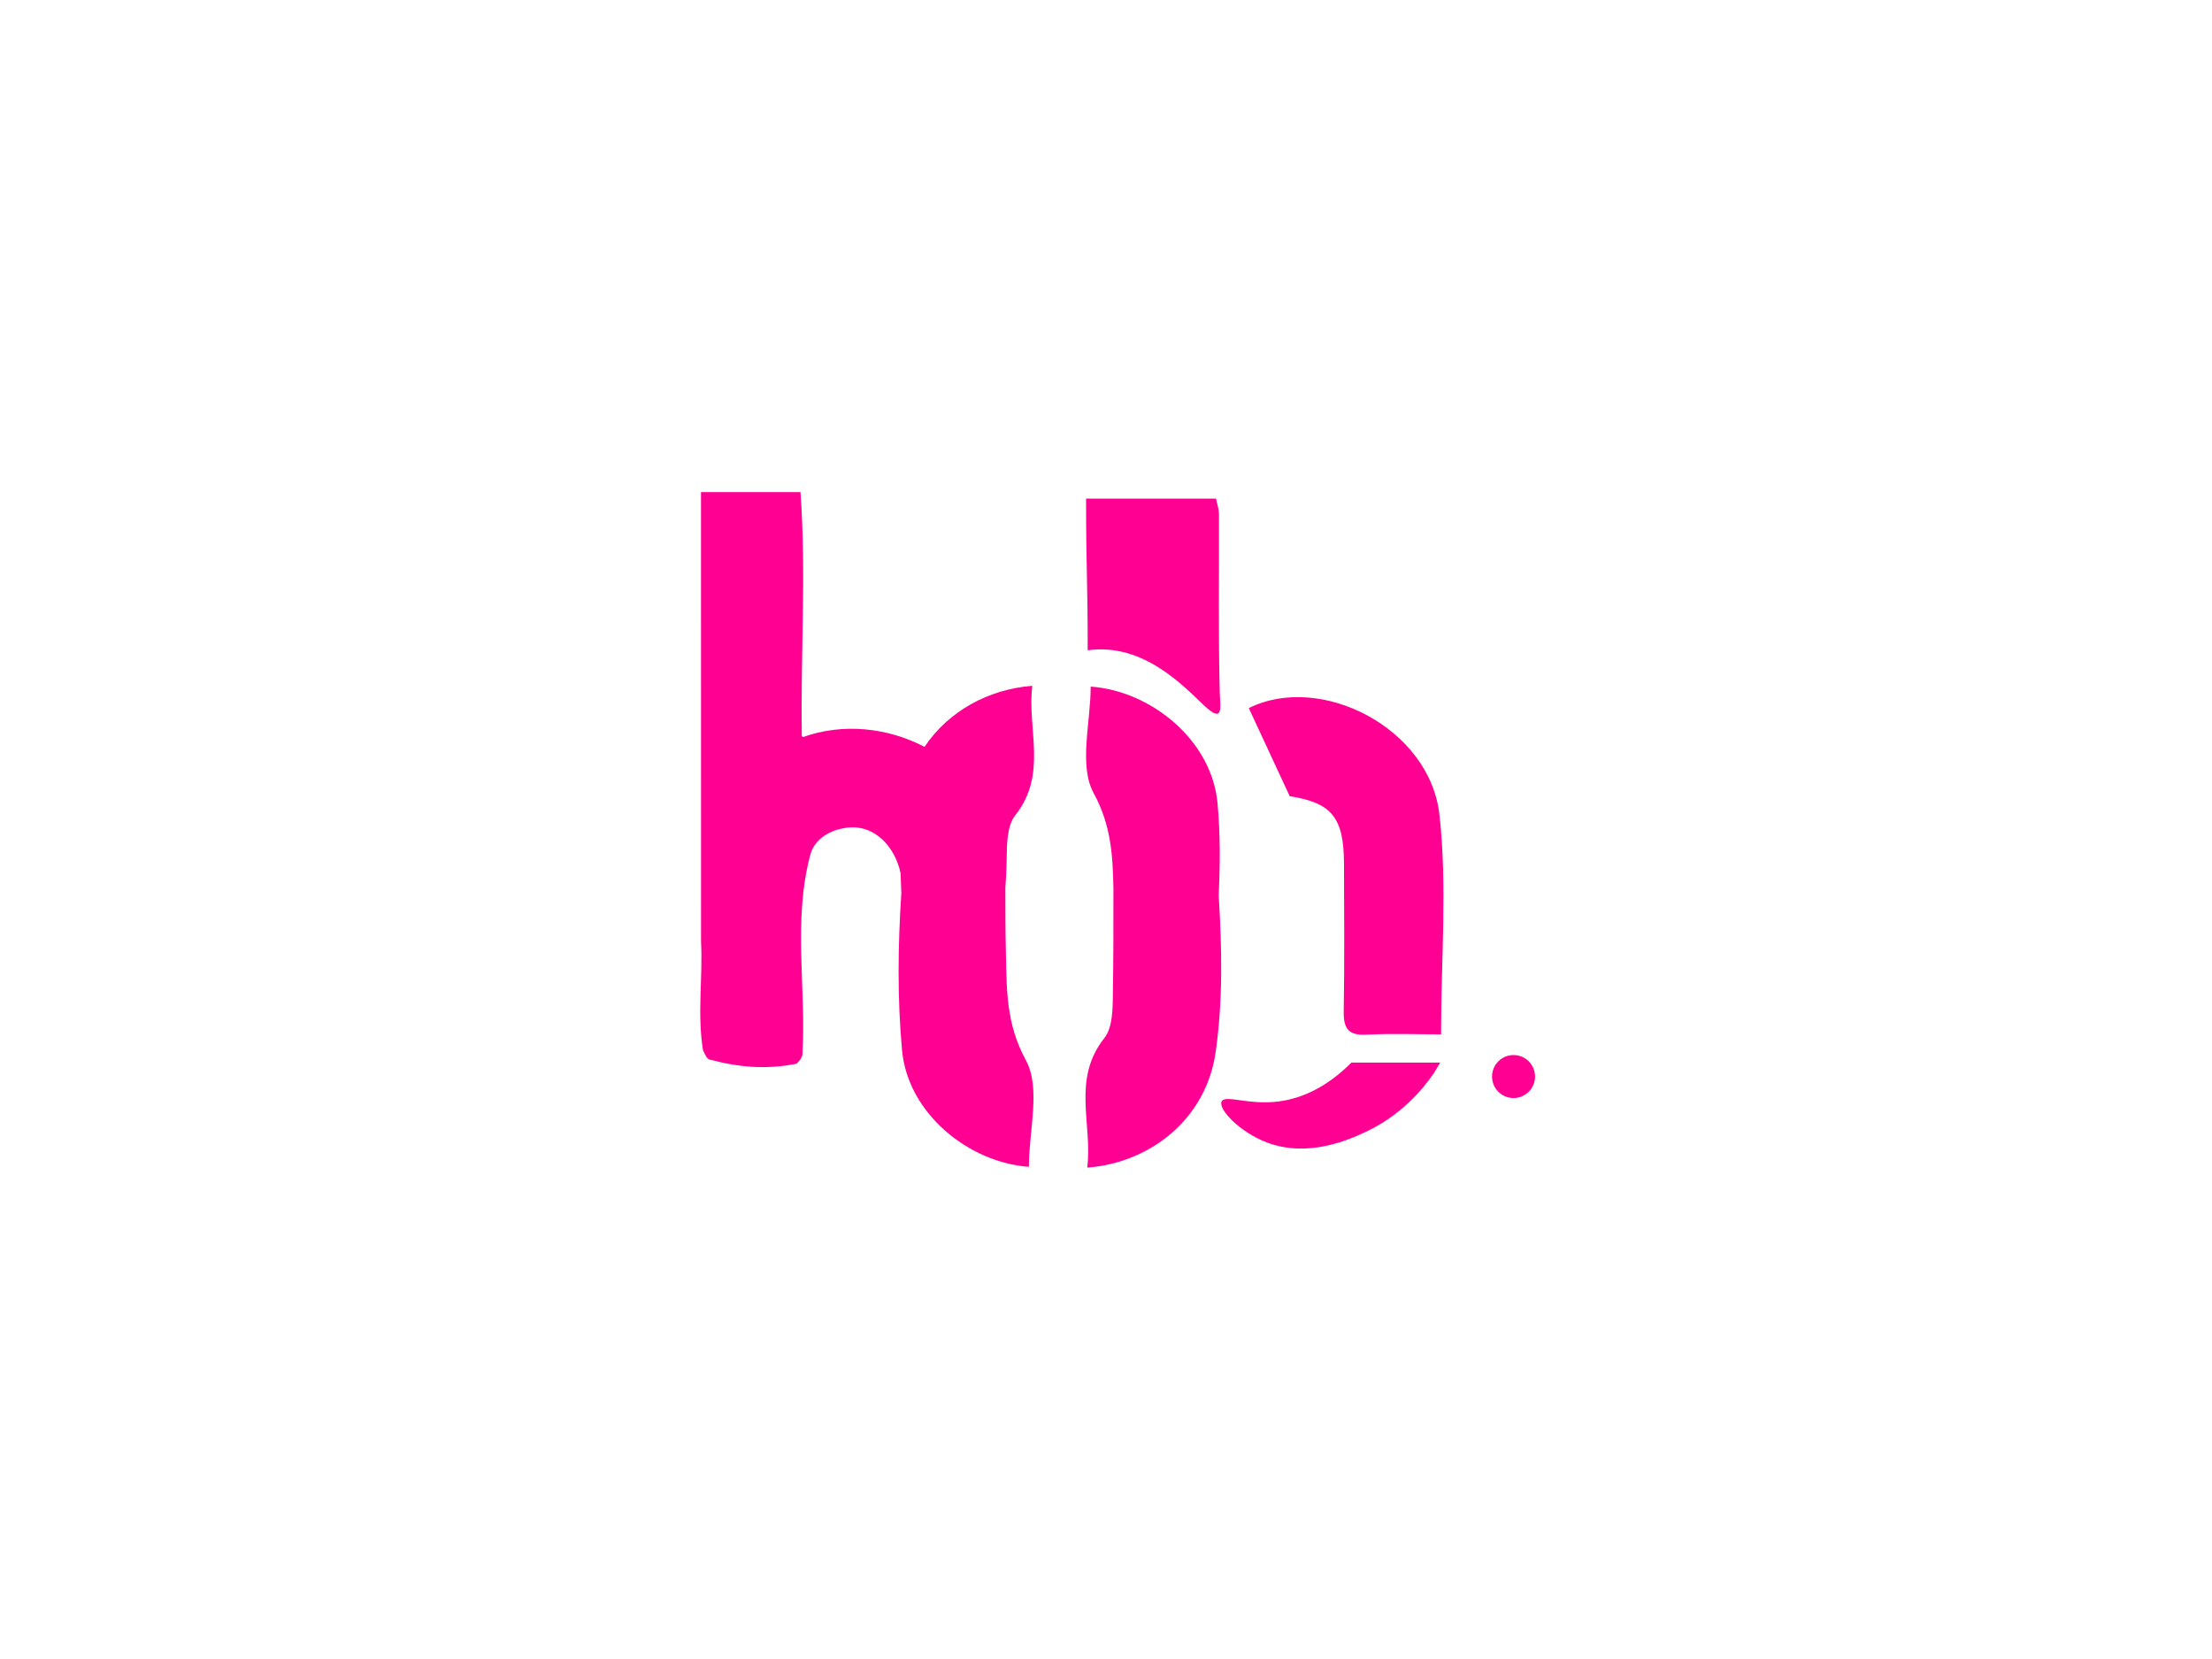 <svg viewBox="0 0 1133.86 850.394" height="850.394" width="1133.86" version="1.1" xmlns:xlink="http://www.w3.org/1999/xlink" xmlns="http://www.w3.org/2000/svg">
<defs>
<clipPath id="clip_0">
<path d="M0 850.394H1133.858V0H0Z" transform="matrix(1,0,0,-1,0,850.394)"></path>
</clipPath>
</defs>
<g>
<g clip-path="url(#clip_0)">
<path fill="#ff0092" d="M0 0C6.876-14.799 13.743-29.576 20.986-45.165 42.398-48.512 48.731-55.927 48.798-79.681 48.868-104.931 49.085-130.186 48.658-155.429 48.509-164.181 50.989-167.906 60.32-167.405 73.11-166.719 85.965-167.234 98.553-167.234 98.553-128.486 101.819-91.117 97.716-54.574 92.739-10.249 36.799 18.329 0 0" transform="matrix(1,0,0,-1,640.126,362.969)"></path>
<path fill="#ff0092" d="M0 0C.116 7.879 .017 17.737 4.373 23.228 21.187 44.422 10.405 67.33 13.151 89.662-9.287 87.962-29.931 76.625-42.095 58.37-61.125 68.334-84.007 70.69-104.414 63.388L-104.994 63.901C-105.672 105.957-102.672 146.957-105.672 188.957H-156.672C-156.672 111.957-156.672 35.957-156.659-41.326-155.672-60.043-158.672-78.043-155.672-97.043-154.672-99.043-153.672-102.043-151.672-102.043-136.672-106.043-122.672-107.043-107.672-104.043-106.672-103.043-104.672-101.043-104.672-99.043-102.672-65.043-109.672-31.043-100.672 2.957-98.672 10.957-90.672 15.957-81.672 16.957-67.184 18.662-57.06 6.566-54.382-6.331-54.291-9.718-54.154-13.11-53.977-16.506-55.757-43.729-56.064-70.45-53.623-97.105-50.638-129.697-19.224-154.748 11.4-156.886 11.4-138.385 17.627-116.505 9.857-102.259-.335-83.573 .04-66.033-.384-47.372-.638-36.185-.685-24.988-.665-13.707-.315-9.135-.067-4.567 0 0" transform="matrix(1,0,0,-1,516.001,441.212)"></path>
<path fill="#ff0092" d="M0 0C-2.985 32.592-34.399 57.643-65.023 59.781-65.023 41.281-71.25 19.4-63.48 5.154-54.417-11.463-53.71-27.175-53.366-43.573-53.34-61.589-53.362-79.353-53.623-97.105-53.739-104.984-53.64-114.841-57.996-120.333-74.81-141.526-64.028-164.435-66.774-186.767-34.414-184.314-5.769-161.833-.941-127.433 2.822-100.618 2.285-74.537 .594-47.248 1.32-31.701 1.477-16.127 0 0" transform="matrix(1,0,0,-1,624.099,411.733)"></path>
<path fill="#ff0092" d="M0 0C10.197-9.572 8.134-.814 7.934 7.089 7.17 37.367 7.661 67.653 7.547 97.937 7.537 100.713 6.558 103.489 6.056 106.125H-60.577C-60.577 70.021-59.744 65.447-59.744 28.364-31.131 32.386-10.339 9.705 0 0" transform="matrix(1,0,0,-1,617.292,361.699)"></path>
<path fill="#ff0092" d="M0 0C-15.609-1.98-27.447 3.649-29.203 0-31.096-3.935-19.886-15.793-5.897-21.06 15.509-29.119 36.783-19.244 44.366-15.725 62.688-7.22 73.75 6.031 79.465 14.321L82.835 19.937H37.346C29.573 12.174 16.967 2.152 0 0" transform="matrix(1,0,0,-1,655.401,564.603)"></path>
<path fill="#ff0092" d="M0 0C-6.086 0-11.02-4.934-11.02-11.02-11.02-17.107-6.086-22.041 0-22.041 6.086-22.041 11.02-17.107 11.02-11.02 11.02-4.934 6.086 0 0 0" transform="matrix(1,0,0,-1,775.833,540.812)"></path>
</g>
</g>
</svg>
